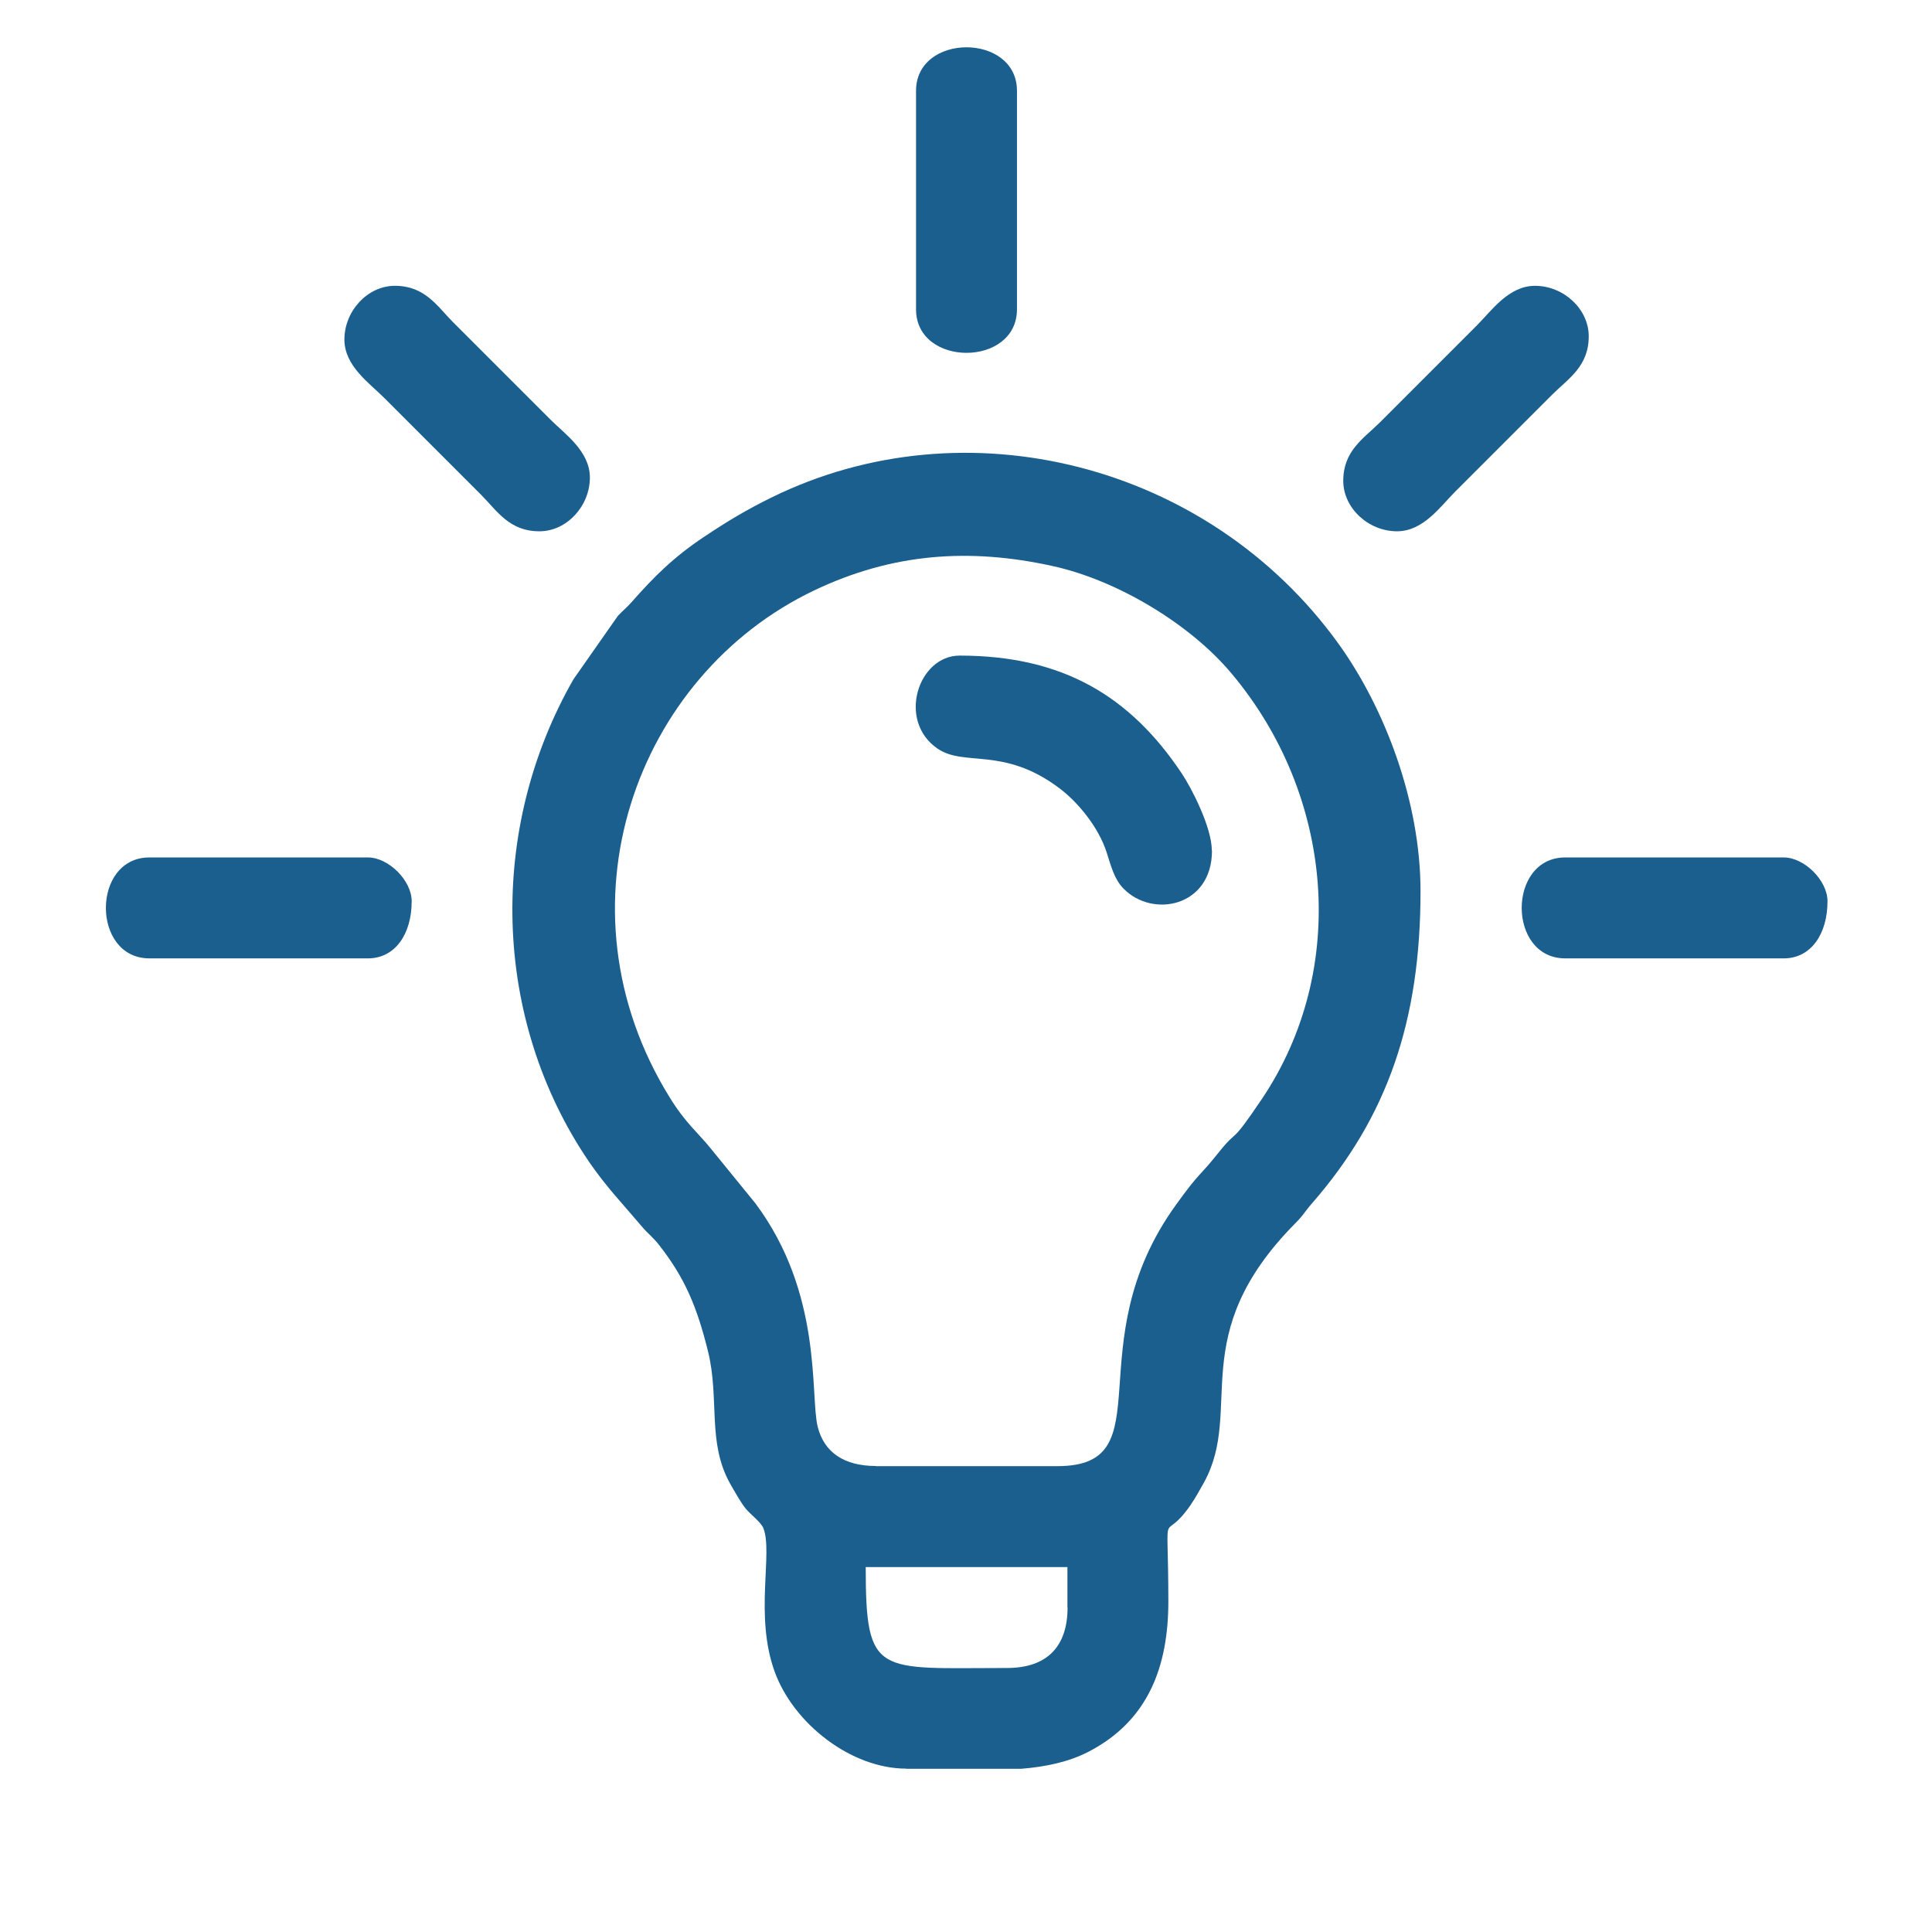 <?xml version="1.0" encoding="UTF-8"?>
<!DOCTYPE svg PUBLIC "-//W3C//DTD SVG 1.1//EN" "http://www.w3.org/Graphics/SVG/1.1/DTD/svg11.dtd">
<!-- Creator: CorelDRAW X6 -->
<svg xmlns="http://www.w3.org/2000/svg" xml:space="preserve" width="147.461mm" height="147.461mm" version="1.1" shape-rendering="geometricPrecision" text-rendering="geometricPrecision" image-rendering="optimizeQuality" fill-rule="evenodd" clip-rule="evenodd"
viewBox="0 0 13553 13553"
 xmlns:xlink="http://www.w3.org/1999/xlink">
 <g id="Ebene_x0020_1">
  <rect fill="none" width="13553" height="13553"/>
  <g id="_897713360">
   <path fill="#1B5F8F" d="M7488 11276l0 -283 -1415 0c0,774 81,708 991,708 278,0 425,-147 425,-425zm-1132 1132l809 0c170,-14 328,-47 466,-117 422,-216 566,-598 565,-1062 -1,-735 -52,-372 155,-670 33,-48 69,-112 97,-163 279,-514 -138,-1030 639,-1815 57,-57 68,-84 118,-141 529,-607 760,-1281 760,-2189 0,-624 -249,-1282 -576,-1736 -914,-1267 -2619,-1693 -3977,-1025 -179,88 -313,169 -476,278 -210,140 -349,278 -508,459 -34,38 -60,57 -94,94l-311 444c-604,1055 -571,2383 107,3382 117,172 244,305 371,455 46,55 78,74 125,135 178,228 263,428 341,744 82,333 -8,638 156,929 30,52 75,133 109,174 32,39 107,95 123,136 69,174 -64,610 79,1006 132,365 536,681 924,681zm-212 -2123l1274 0c760,0 122,-852 832,-1834 173,-240 156,-187 297,-364 147,-185 70,-29 306,-379 609,-907 505,-2129 -215,-2985 -292,-348 -804,-654 -1253,-752 -584,-129 -1125,-91 -1674,171 -1252,597 -1840,2218 -1014,3555 114,185 198,246 294,366l307 377c476,635 384,1348 438,1568 45,182 188,276 408,276z"/>
   <path fill="#1B5F8F" d="M8502 5968c0,391 -414,476 -620,266 -66,-67 -87,-156 -120,-258 -57,-174 -199,-348 -331,-447 -392,-295 -665,-147 -855,-278 -284,-196 -135,-652 156,-652 726,0 1197,287 1557,825 69,103 212,379 212,543z"/>
   <path fill="#1B5F8F" d="M7134 637l0 1533c0,407 -708,407 -708,0l0 -1533c0,-407 708,-407 708,0z"/>
   <path fill="#1B5F8F" d="M2888 6322c0,229 -115,401 -307,401l-1533 0c-407,0 -407,-708 0,-708l1533 0c145,0 307,162 307,307z"/>
   <path fill="#1B5F8F" d="M12820 6322c0,229 -115,401 -307,401l-1533 0c-407,0 -407,-708 0,-708l1533 0c145,0 307,162 307,307z"/>
   <path fill="#1B5F8F" d="M4138 3350c0,200 -162,377 -354,377 -211,0 -296,-142 -407,-254 -120,-120 -222,-222 -342,-342 -120,-120 -222,-222 -342,-342 -102,-102 -277,-222 -277,-407 0,-200 162,-377 354,-377 211,0 296,142 407,254 120,120 222,222 342,342 120,120 222,222 342,342 102,102 277,222 277,407z"/>
   <path fill="#1B5F8F" d="M11145 2359c0,211 -142,296 -254,407l-684 684c-102,102 -222,277 -407,277 -200,0 -377,-162 -377,-354 0,-211 142,-296 254,-407l684 -684c102,-102 222,-277 407,-277 200,0 377,162 377,354z"/>
  </g>
 </g>
</svg>
